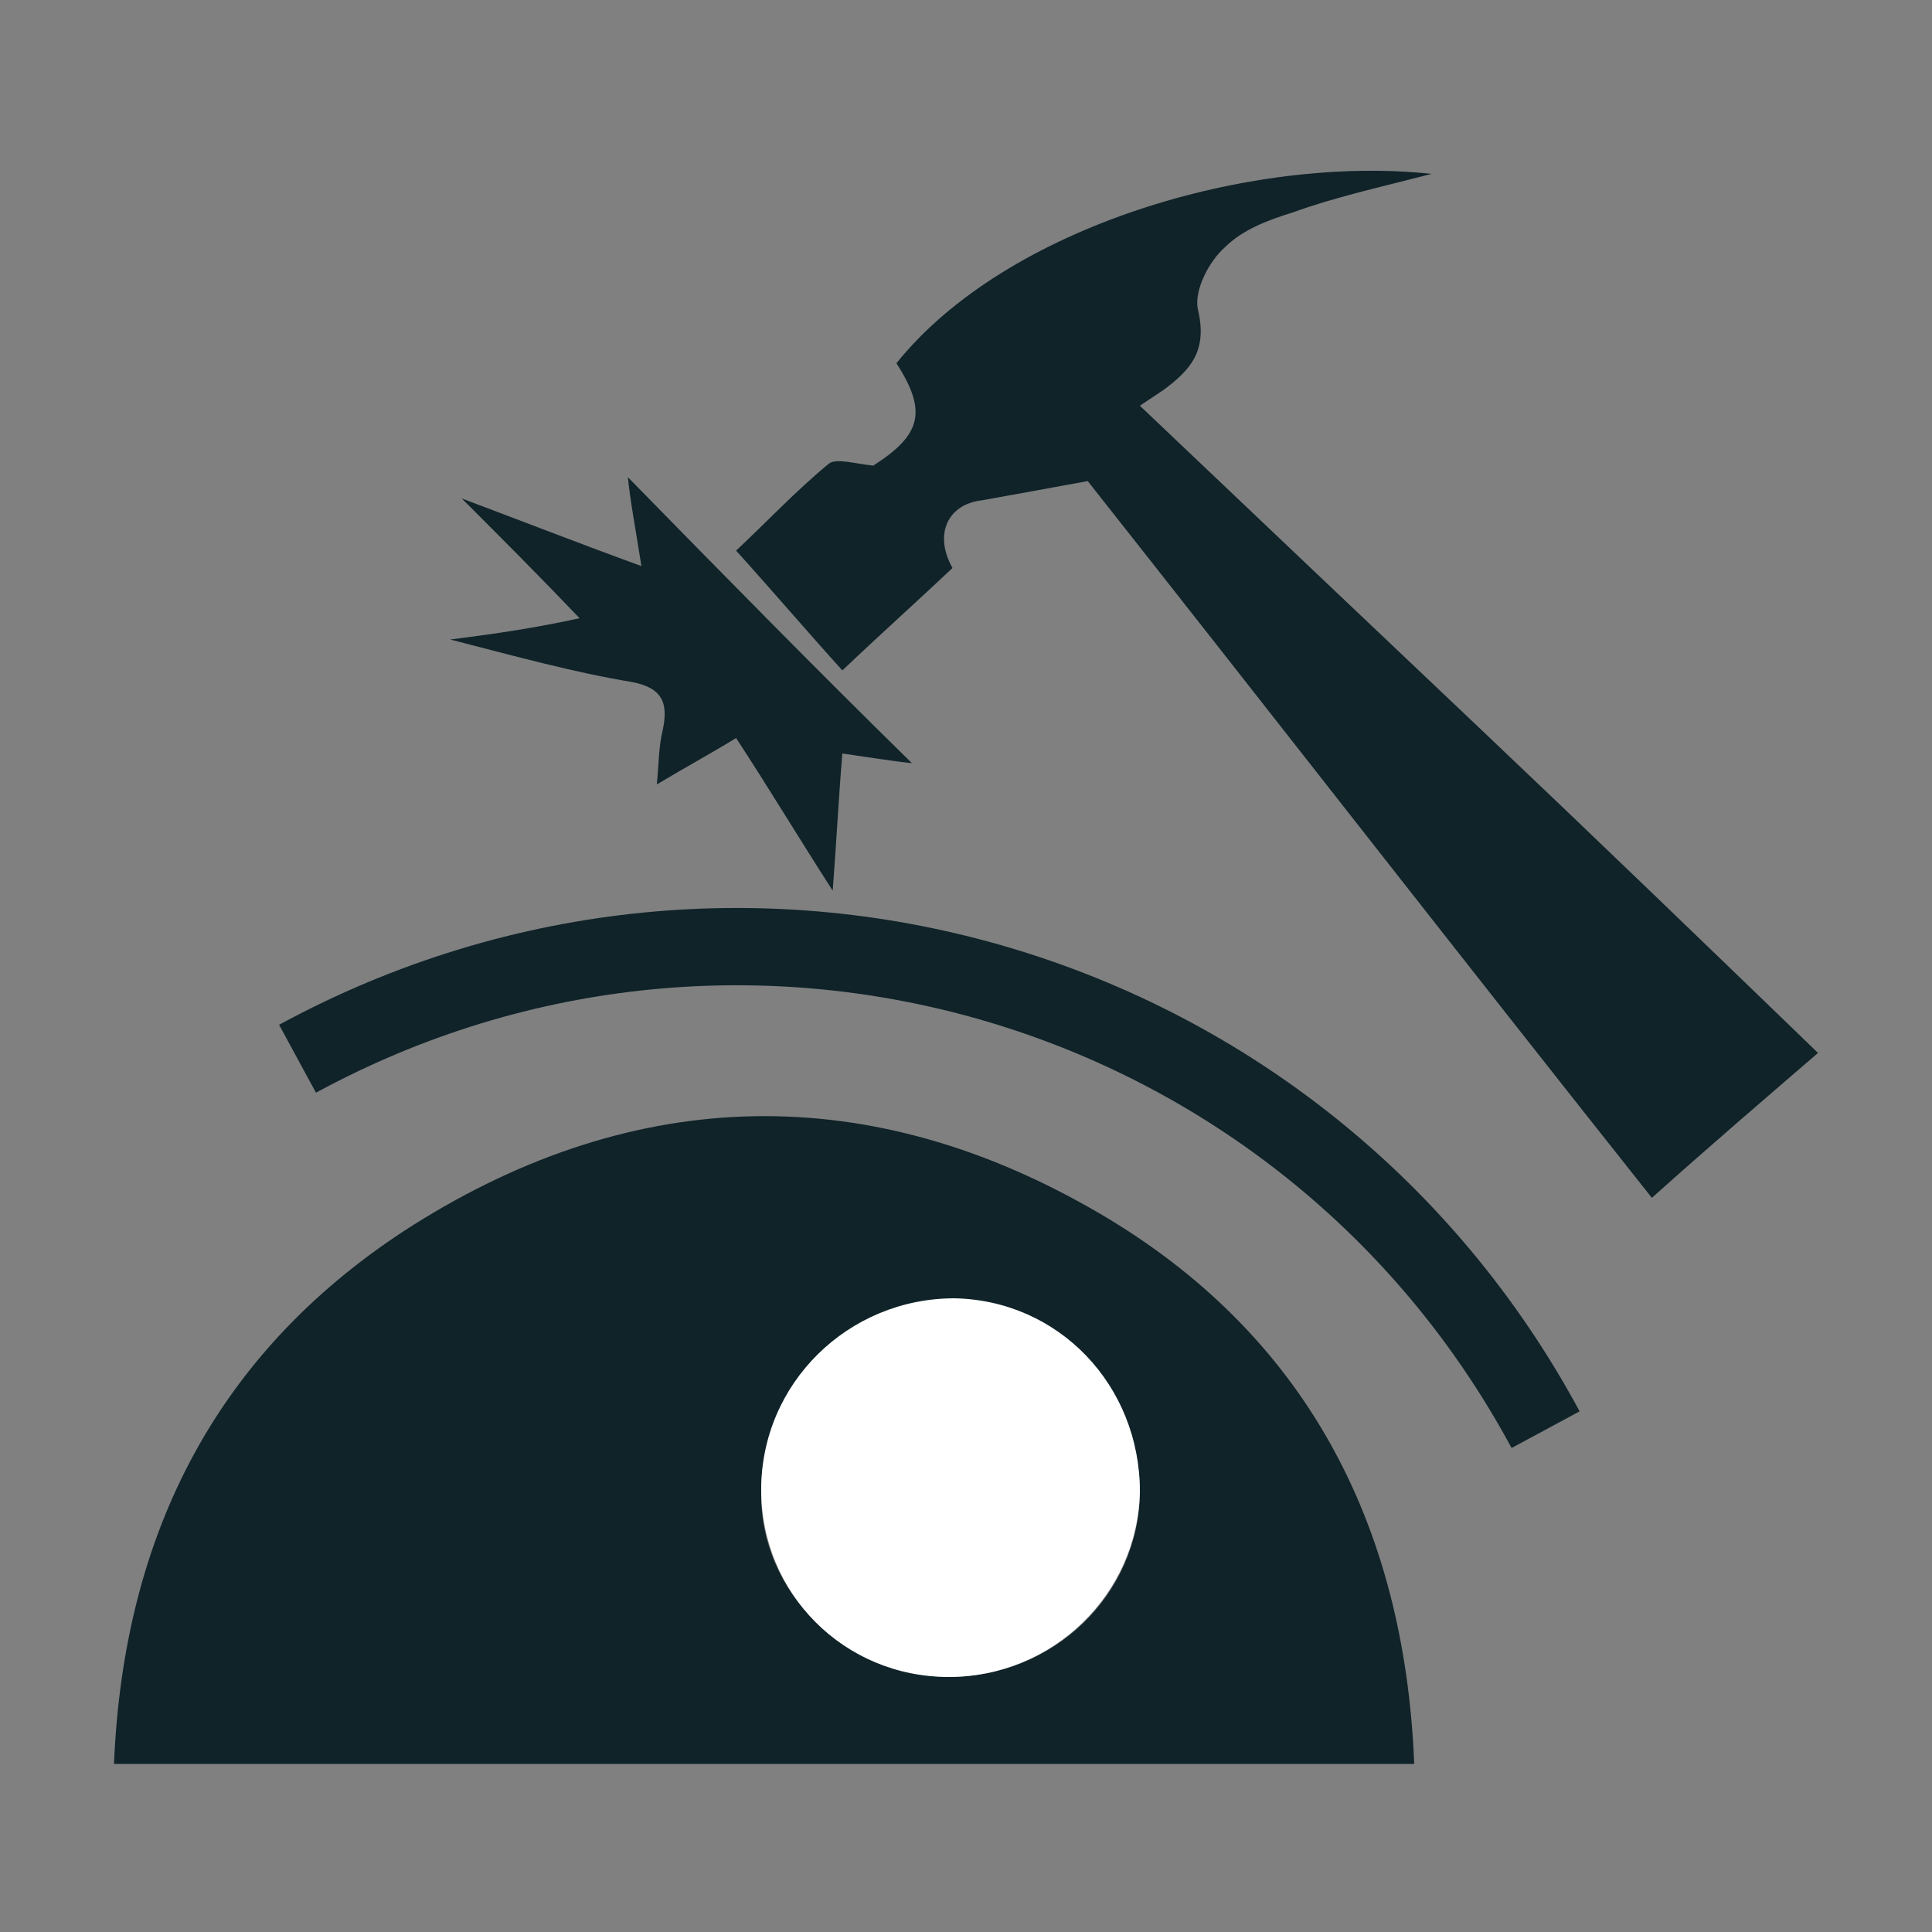 <?xml version="1.0" encoding="utf-8"?>
<!-- Generator: Adobe Illustrator 26.0.1, SVG Export Plug-In . SVG Version: 6.00 Build 0)  -->
<svg version="1.1" id="Слой_1" xmlns="http://www.w3.org/2000/svg" xmlns:xlink="http://www.w3.org/1999/xlink" x="0px" y="0px"
	 viewBox="0 0 100 100" style="enable-background:new 0 0 100 100;" xml:space="preserve">
<rect x="0" y="0" width="100" height="100" fill="#808080" stroke="none"/>
<style type="text/css">
	.st0{fill:#0F2329;}
	.st1{fill:#FFFFFF;}
	.st2{fill:none;stroke:#0F2329;stroke-width:4;stroke-miterlimit:10;}
</style>
<g>
	<path class="st0" d="M5.9,91.3c0.5-12,5.4-21.5,15.5-27.9c11.6-7.3,23.7-7.5,35.5-0.6c10.6,6.2,15.8,16,16.3,28.5
		C50.7,91.3,28.5,91.3,5.9,91.3z M49.1,86.8c5.4,0,9.8-4.2,9.9-9.5c0-5.5-4.2-10-9.6-10c-5.5-0.1-10,4.4-10,9.9
		C39.3,82.4,43.7,86.7,49.1,86.8z"/>
	<path class="st0" d="M94.1,54.5c-2.9,2.5-5.7,4.9-8.6,7.5c-10-12.6-19.8-25.2-29.2-37.1c-2.2,0.4-3.8,0.7-5.5,1
		c-1.7,0.2-2.5,1.7-1.5,3.5c-1.8,1.7-3.7,3.4-5.7,5.3c-1.9-2.1-3.6-4.1-5.5-6.2c1.6-1.5,3.1-3.1,4.8-4.5c0.4-0.3,1.3,0,2.3,0.1
		c2.5-1.6,2.8-2.8,1.2-5.3c5.7-7.1,18.4-10.8,27.7-9.8c-2.7,0.7-5,1.2-7.2,2c-1.3,0.4-2.6,0.9-3.5,1.8C62.6,13.5,61.8,15,62,16
		c0.5,2.1-0.3,3.1-1.8,4.2c-0.3,0.2-0.6,0.4-1.2,0.8c6.1,5.8,11.9,11.3,17.7,16.8C82.5,43.3,88.2,48.8,94.1,54.5z"/>
	<path class="st0" d="M30,32c-2.1-2.2-4-4.1-6.1-6.2c3.2,1.2,6,2.3,9.3,3.5c-0.3-1.9-0.6-3.5-0.7-4.6c4.7,4.8,9.7,9.9,14.7,14.8
		c-1-0.1-2.2-0.3-3.6-0.5c-0.2,2.4-0.3,4.5-0.5,7.1c-1.8-2.8-3.3-5.3-5-7.9c-1.3,0.8-2.6,1.5-4.1,2.4c0.1-1.1,0.1-2,0.3-2.8
		c0.3-1.4,0-2.2-1.6-2.5c-3-0.5-5.9-1.3-9.4-2.2C25.7,32.8,27.7,32.5,30,32z"/>
	<path class="st1" d="M49.1,86.8c-5.4,0-9.7-4.3-9.7-9.7c0-5.5,4.5-9.9,10-9.9c5.4,0.1,9.6,4.5,9.6,10
		C58.9,82.5,54.5,86.8,49.1,86.8z"/>
	<path class="st2" d="M15.4,54.8c23.2-12.6,52.1-4,64.6,19.2"/>
</g>
</svg>
